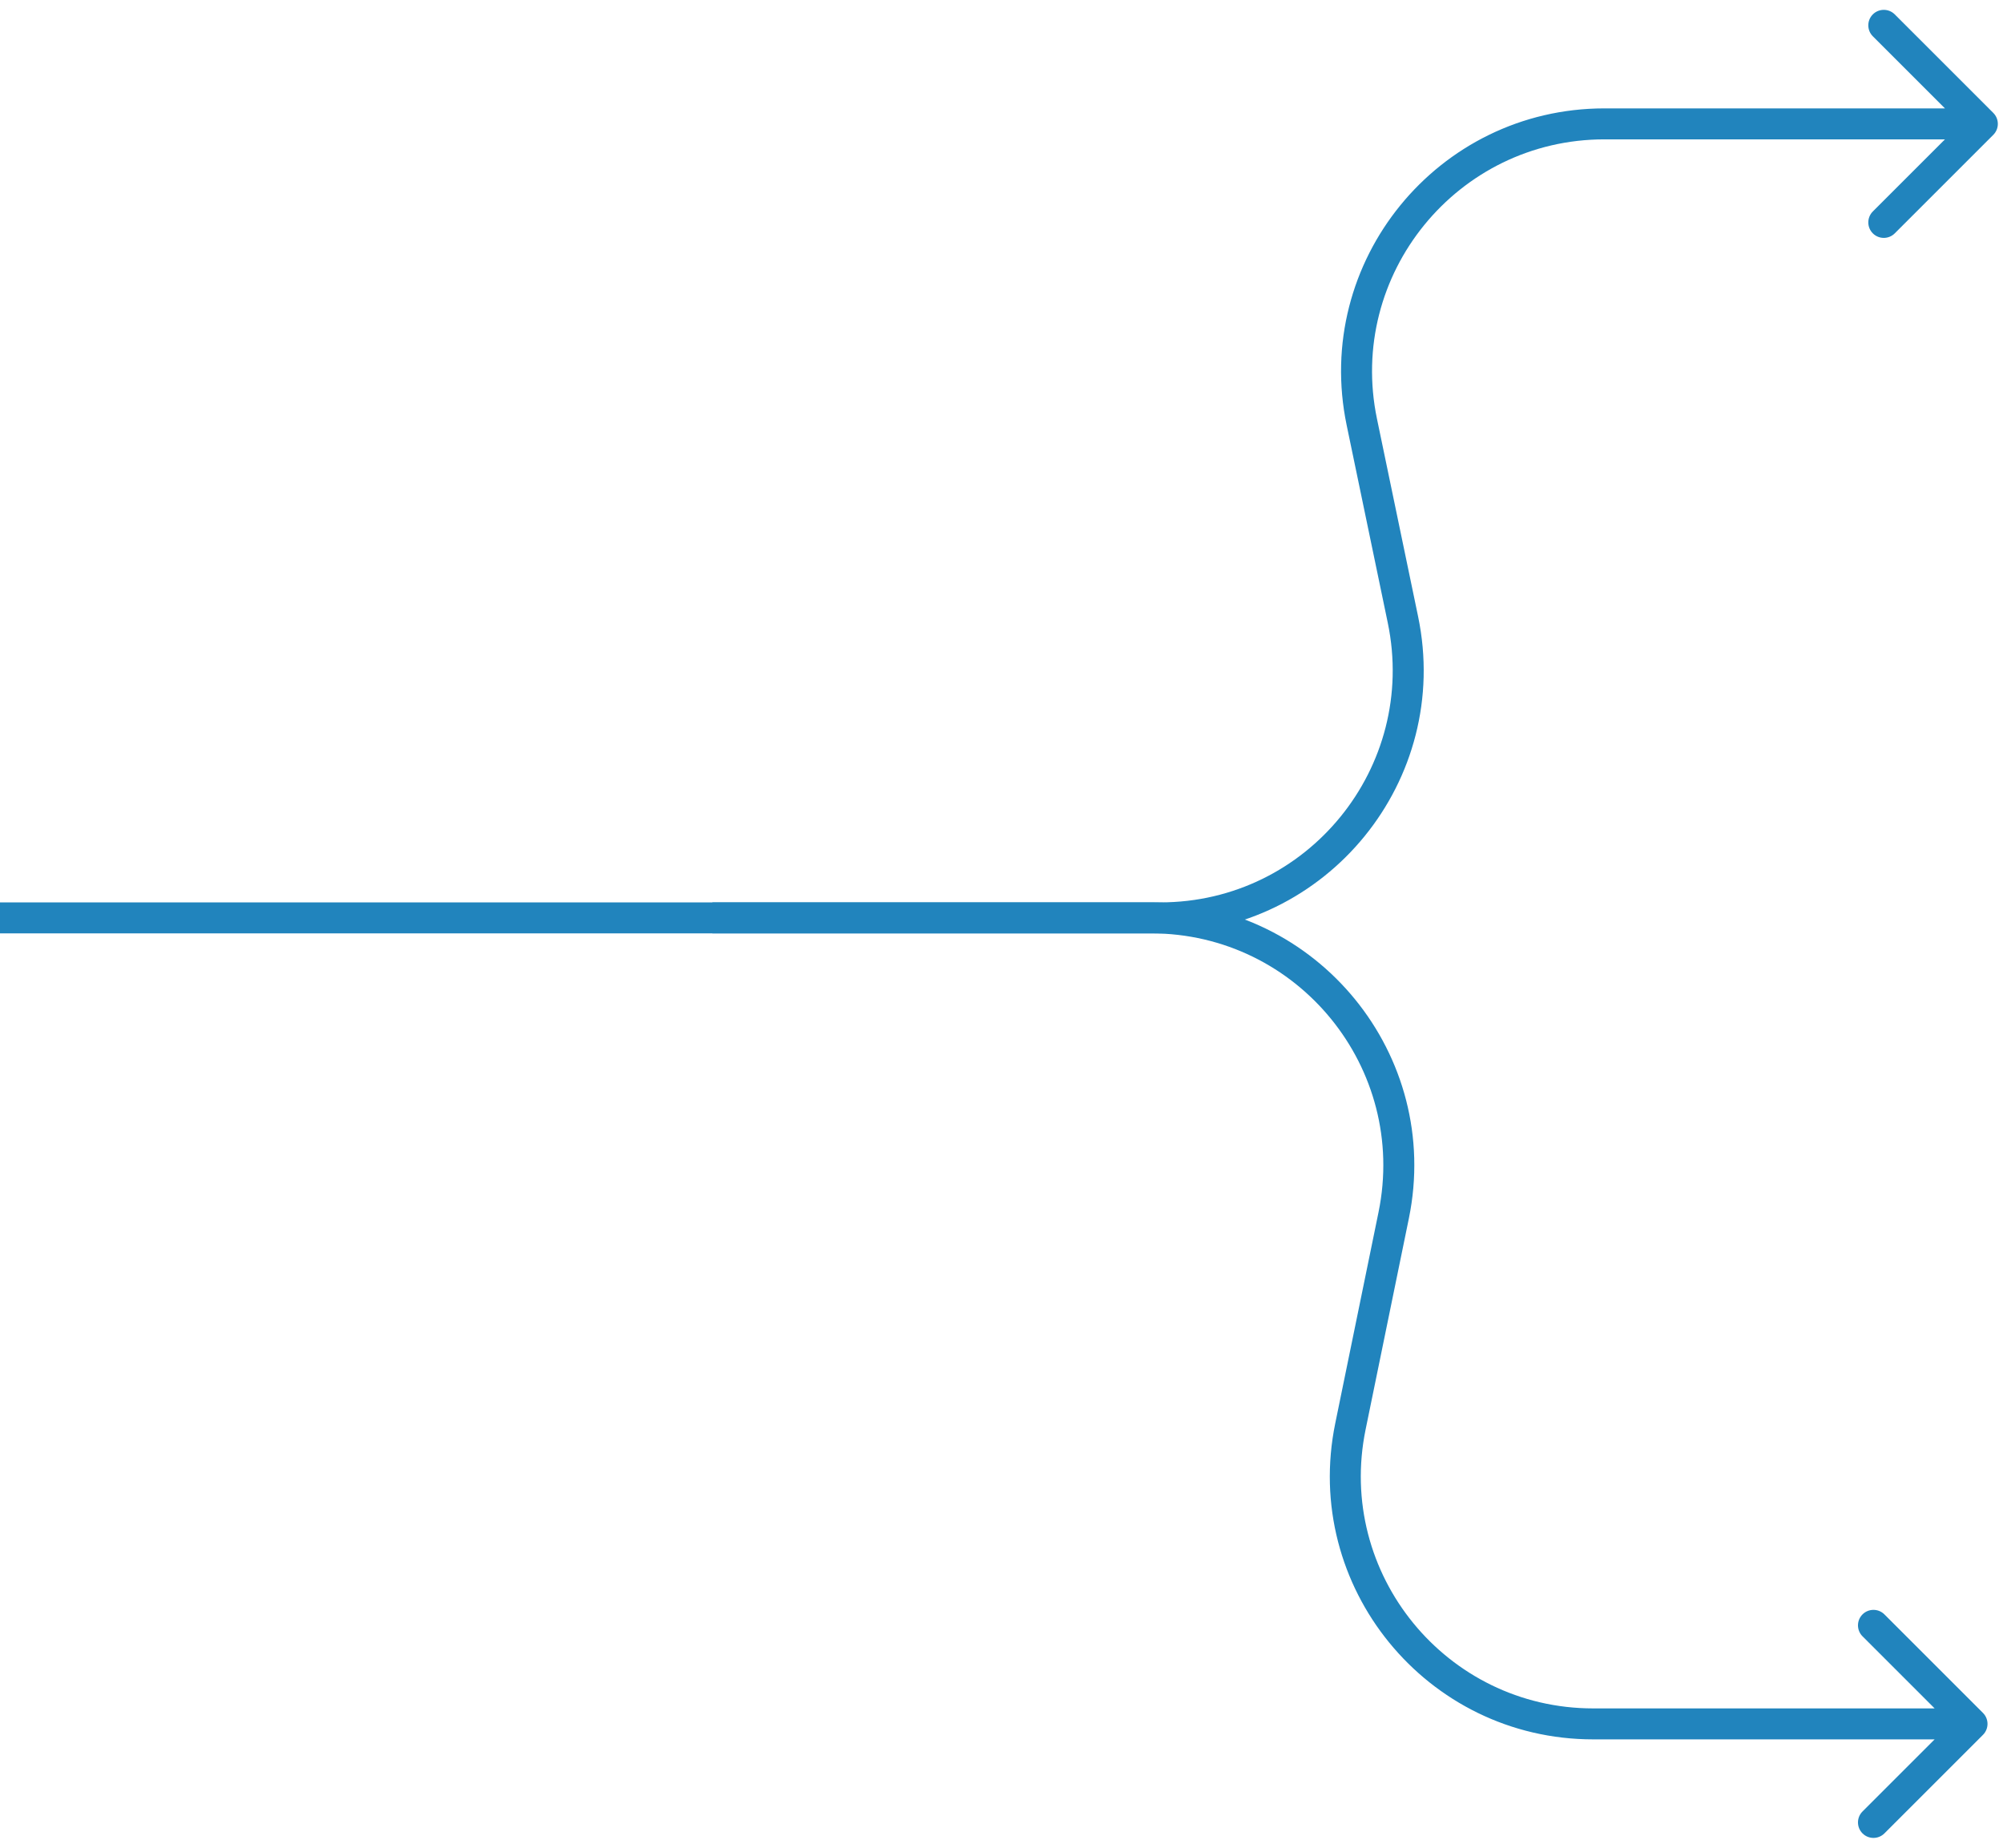 <svg width="194" height="179" viewBox="0 0 194 179" fill="none" xmlns="http://www.w3.org/2000/svg"><path d="M192.061 168.061C192.646 167.475 192.646 166.525 192.061 165.939L182.515 156.393C181.929 155.808 180.979 155.808 180.393 156.393C179.808 156.979 179.808 157.929 180.393 158.515L188.879 167L180.393 175.485C179.808 176.071 179.808 177.021 180.393 177.607C180.979 178.192 181.929 178.192 182.515 177.607L192.061 168.061ZM69 90.417H111.474V87.417H69V90.417ZM133.516 117.434L129.326 137.881L132.265 138.483L136.455 118.036L133.516 117.434ZM154.307 168.5H191V165.5H154.307V168.5ZM129.326 137.881C126.086 153.693 138.166 168.5 154.307 168.5V165.5C140.065 165.5 129.406 152.435 132.265 138.483L129.326 137.881ZM111.474 90.417C125.715 90.417 136.374 103.482 133.516 117.434L136.455 118.036C139.695 102.224 127.614 87.417 111.474 87.417V90.417Z" fill="#2184BD"/><path d="M193.061 10.939C193.646 11.525 193.646 12.475 193.061 13.061L183.515 22.607C182.929 23.192 181.979 23.192 181.393 22.607C180.808 22.021 180.808 21.071 181.393 20.485L189.879 12L181.393 3.515C180.808 2.929 180.808 1.979 181.393 1.393C181.979 0.808 182.929 0.808 183.515 1.393L193.061 10.939ZM134.412 60.335L130.431 41.193L133.368 40.582L137.35 59.724L134.412 60.335ZM155.396 10.5H192V13.5H155.396V10.5ZM0 87.417H90.945V90.417H0V87.417ZM90.945 87.417H112.384V90.417H90.945V87.417ZM130.431 41.193C127.137 25.36 139.224 10.5 155.396 10.5V13.5C141.127 13.5 130.462 26.612 133.368 40.582L130.431 41.193ZM137.35 59.724C140.643 75.557 128.556 90.417 112.384 90.417V87.417C126.653 87.417 137.318 74.305 134.412 60.335L137.35 59.724Z" fill="#2184BD"/></svg>
